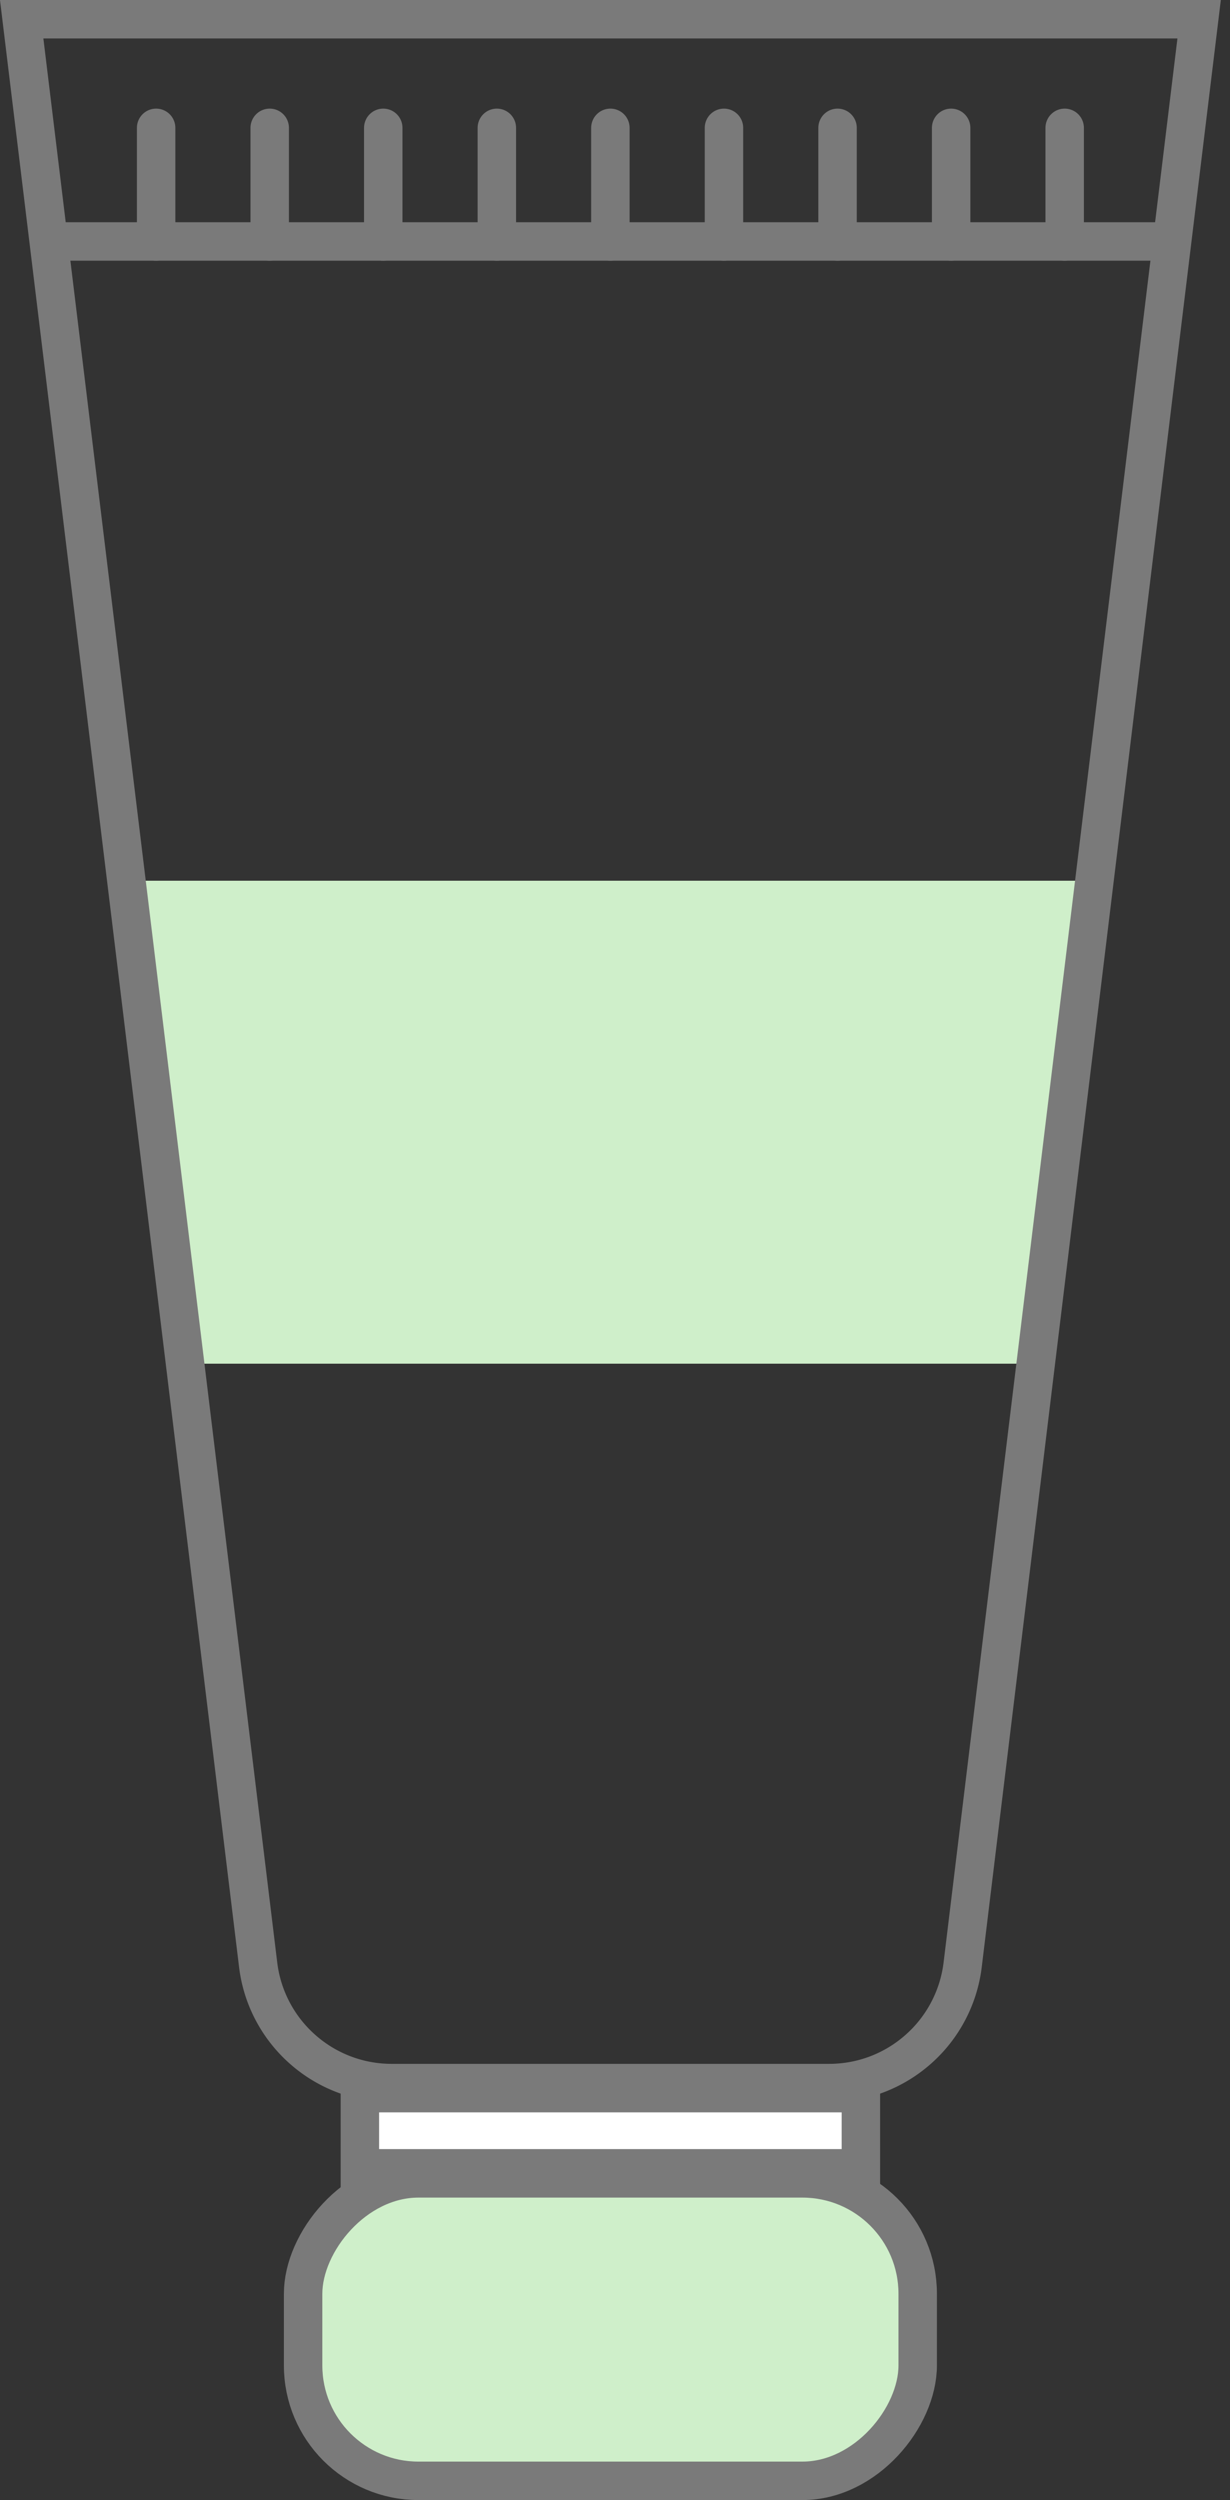 <svg width="32" height="65" viewBox="0 0 32 65" xmlns="http://www.w3.org/2000/svg">
    <rect x="0" y="0" width="32" height="65" fill="#333333" stroke="none"/>
    <g fill="none" fill-rule="evenodd">
        <path stroke="#7A7A7A" fill="#FFF" d="M22.397 54.42H9.363v1.955h13.034z"/>
        <rect stroke="#7A7A7A" fill="#CFEFCA" transform="matrix(-1 0 0 1 31.761 0)" x="7.886" y="56.636" width="15.989" height="7.864" rx="3"/>
        <path stroke="#7A7A7A" d="M30.72 6.278H1.477"/>
        <path stroke="#7A7A7A" stroke-linecap="round" d="M27.699 3.324v2.954M24.745 3.324v2.954M21.79 3.324v2.954M18.835 3.324v2.954M9.971 3.324v2.954M15.88 3.324v2.954M12.926 3.324v2.954M7.017 3.324v2.954M4.062 3.324v2.954"/>
        <path d="M2.955 22.898h25.852L27.33 35.455H4.432z" fill="#CFEFCA"/>
        <path d="m.564.5 6.152 50.582a3.492 3.492 0 0 0 1.154 2.197c.62.55 1.436.88 2.32.88h11.38c.885 0 1.7-.33 2.321-.88a3.492 3.492 0 0 0 1.154-2.197L31.197.5H.564z" stroke="#7A7A7A"/>
    </g>
</svg>
